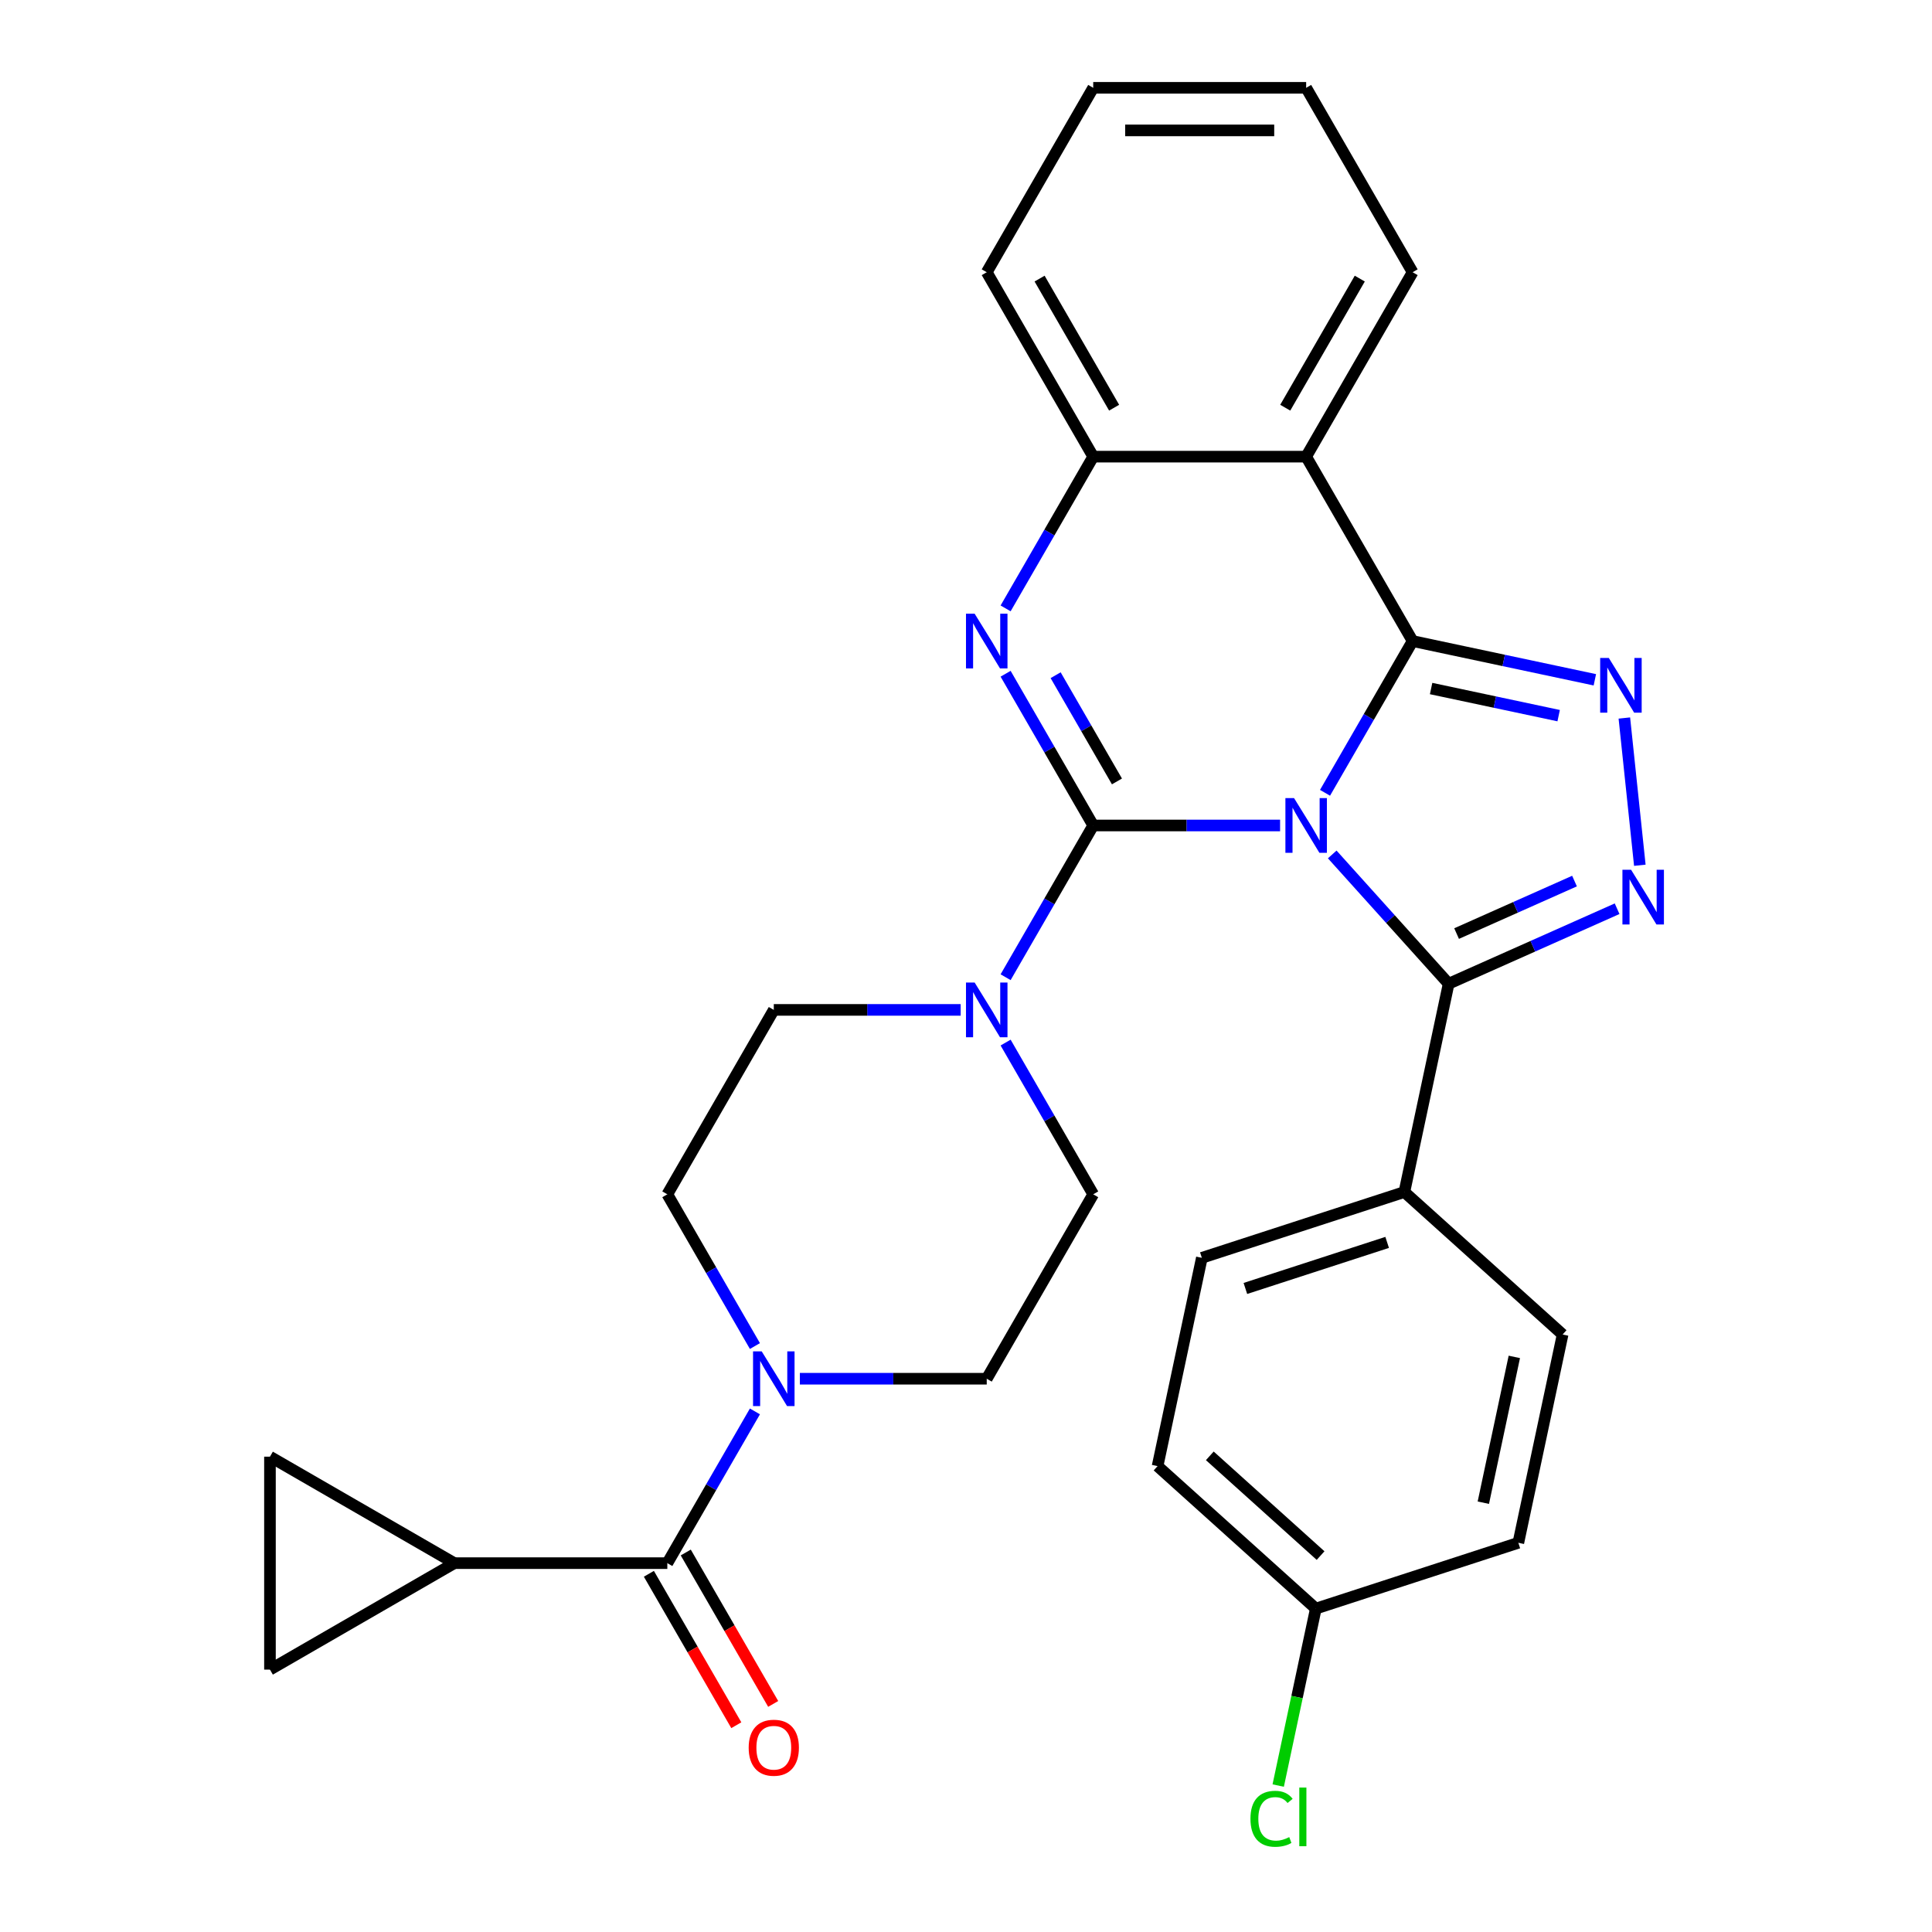 <?xml version='1.0' encoding='iso-8859-1'?>
<svg version='1.1' baseProfile='full'
              xmlns='http://www.w3.org/2000/svg'
                      xmlns:rdkit='http://www.rdkit.org/xml'
                      xmlns:xlink='http://www.w3.org/1999/xlink'
                  xml:space='preserve'
width='1000px' height='1000px' viewBox='0 0 1000 1000'>
<!-- END OF HEADER -->
<rect style='opacity:1.0;fill:#FFFFFF;stroke:none' width='1000' height='1000' x='0' y='0'> </rect>
<path class='bond-0' d='M 235.185,809.08 L 139.732,864.19' style='fill:none;fill-rule:evenodd;stroke:#000000;stroke-width:6px;stroke-linecap:butt;stroke-linejoin:miter;stroke-opacity:1' />
<path class='bond-1' d='M 235.185,809.08 L 139.732,753.97' style='fill:none;fill-rule:evenodd;stroke:#000000;stroke-width:6px;stroke-linecap:butt;stroke-linejoin:miter;stroke-opacity:1' />
<path class='bond-2' d='M 235.185,809.08 L 345.405,809.08' style='fill:none;fill-rule:evenodd;stroke:#000000;stroke-width:6px;stroke-linecap:butt;stroke-linejoin:miter;stroke-opacity:1' />
<path class='bond-3' d='M 520.501,539.636 L 543.173,578.905' style='fill:none;fill-rule:evenodd;stroke:#0000FF;stroke-width:6px;stroke-linecap:butt;stroke-linejoin:miter;stroke-opacity:1' />
<path class='bond-3' d='M 543.173,578.905 L 565.845,618.174' style='fill:none;fill-rule:evenodd;stroke:#000000;stroke-width:6px;stroke-linecap:butt;stroke-linejoin:miter;stroke-opacity:1' />
<path class='bond-4' d='M 497.239,522.72 L 448.877,522.72' style='fill:none;fill-rule:evenodd;stroke:#0000FF;stroke-width:6px;stroke-linecap:butt;stroke-linejoin:miter;stroke-opacity:1' />
<path class='bond-4' d='M 448.877,522.72 L 400.515,522.72' style='fill:none;fill-rule:evenodd;stroke:#000000;stroke-width:6px;stroke-linecap:butt;stroke-linejoin:miter;stroke-opacity:1' />
<path class='bond-5' d='M 520.501,505.805 L 543.173,466.536' style='fill:none;fill-rule:evenodd;stroke:#0000FF;stroke-width:6px;stroke-linecap:butt;stroke-linejoin:miter;stroke-opacity:1' />
<path class='bond-5' d='M 543.173,466.536 L 565.845,427.267' style='fill:none;fill-rule:evenodd;stroke:#000000;stroke-width:6px;stroke-linecap:butt;stroke-linejoin:miter;stroke-opacity:1' />
<path class='bond-6' d='M 400.515,522.72 L 345.405,618.174' style='fill:none;fill-rule:evenodd;stroke:#000000;stroke-width:6px;stroke-linecap:butt;stroke-linejoin:miter;stroke-opacity:1' />
<path class='bond-7' d='M 345.405,618.174 L 368.077,657.442' style='fill:none;fill-rule:evenodd;stroke:#000000;stroke-width:6px;stroke-linecap:butt;stroke-linejoin:miter;stroke-opacity:1' />
<path class='bond-7' d='M 368.077,657.442 L 390.749,696.711' style='fill:none;fill-rule:evenodd;stroke:#0000FF;stroke-width:6px;stroke-linecap:butt;stroke-linejoin:miter;stroke-opacity:1' />
<path class='bond-8' d='M 414.01,713.627 L 462.373,713.627' style='fill:none;fill-rule:evenodd;stroke:#0000FF;stroke-width:6px;stroke-linecap:butt;stroke-linejoin:miter;stroke-opacity:1' />
<path class='bond-8' d='M 462.373,713.627 L 510.735,713.627' style='fill:none;fill-rule:evenodd;stroke:#000000;stroke-width:6px;stroke-linecap:butt;stroke-linejoin:miter;stroke-opacity:1' />
<path class='bond-9' d='M 390.749,730.542 L 368.077,769.811' style='fill:none;fill-rule:evenodd;stroke:#0000FF;stroke-width:6px;stroke-linecap:butt;stroke-linejoin:miter;stroke-opacity:1' />
<path class='bond-9' d='M 368.077,769.811 L 345.405,809.08' style='fill:none;fill-rule:evenodd;stroke:#000000;stroke-width:6px;stroke-linecap:butt;stroke-linejoin:miter;stroke-opacity:1' />
<path class='bond-10' d='M 335.86,814.591 L 358.485,853.78' style='fill:none;fill-rule:evenodd;stroke:#000000;stroke-width:6px;stroke-linecap:butt;stroke-linejoin:miter;stroke-opacity:1' />
<path class='bond-10' d='M 358.485,853.78 L 381.111,892.969' style='fill:none;fill-rule:evenodd;stroke:#FF0000;stroke-width:6px;stroke-linecap:butt;stroke-linejoin:miter;stroke-opacity:1' />
<path class='bond-10' d='M 354.95,803.569 L 377.576,842.758' style='fill:none;fill-rule:evenodd;stroke:#000000;stroke-width:6px;stroke-linecap:butt;stroke-linejoin:miter;stroke-opacity:1' />
<path class='bond-10' d='M 377.576,842.758 L 400.202,881.947' style='fill:none;fill-rule:evenodd;stroke:#FF0000;stroke-width:6px;stroke-linecap:butt;stroke-linejoin:miter;stroke-opacity:1' />
<path class='bond-11' d='M 139.732,864.19 L 139.732,753.97' style='fill:none;fill-rule:evenodd;stroke:#000000;stroke-width:6px;stroke-linecap:butt;stroke-linejoin:miter;stroke-opacity:1' />
<path class='bond-12' d='M 520.501,314.899 L 543.173,275.63' style='fill:none;fill-rule:evenodd;stroke:#0000FF;stroke-width:6px;stroke-linecap:butt;stroke-linejoin:miter;stroke-opacity:1' />
<path class='bond-12' d='M 543.173,275.63 L 565.845,236.361' style='fill:none;fill-rule:evenodd;stroke:#000000;stroke-width:6px;stroke-linecap:butt;stroke-linejoin:miter;stroke-opacity:1' />
<path class='bond-13' d='M 520.501,348.73 L 543.173,387.998' style='fill:none;fill-rule:evenodd;stroke:#0000FF;stroke-width:6px;stroke-linecap:butt;stroke-linejoin:miter;stroke-opacity:1' />
<path class='bond-13' d='M 543.173,387.998 L 565.845,427.267' style='fill:none;fill-rule:evenodd;stroke:#000000;stroke-width:6px;stroke-linecap:butt;stroke-linejoin:miter;stroke-opacity:1' />
<path class='bond-13' d='M 546.393,349.488 L 562.263,376.976' style='fill:none;fill-rule:evenodd;stroke:#0000FF;stroke-width:6px;stroke-linecap:butt;stroke-linejoin:miter;stroke-opacity:1' />
<path class='bond-13' d='M 562.263,376.976 L 578.134,404.465' style='fill:none;fill-rule:evenodd;stroke:#000000;stroke-width:6px;stroke-linecap:butt;stroke-linejoin:miter;stroke-opacity:1' />
<path class='bond-14' d='M 565.845,427.267 L 614.207,427.267' style='fill:none;fill-rule:evenodd;stroke:#000000;stroke-width:6px;stroke-linecap:butt;stroke-linejoin:miter;stroke-opacity:1' />
<path class='bond-14' d='M 614.207,427.267 L 662.569,427.267' style='fill:none;fill-rule:evenodd;stroke:#0000FF;stroke-width:6px;stroke-linecap:butt;stroke-linejoin:miter;stroke-opacity:1' />
<path class='bond-15' d='M 685.831,410.352 L 708.502,371.083' style='fill:none;fill-rule:evenodd;stroke:#0000FF;stroke-width:6px;stroke-linecap:butt;stroke-linejoin:miter;stroke-opacity:1' />
<path class='bond-15' d='M 708.502,371.083 L 731.174,331.814' style='fill:none;fill-rule:evenodd;stroke:#000000;stroke-width:6px;stroke-linecap:butt;stroke-linejoin:miter;stroke-opacity:1' />
<path class='bond-16' d='M 689.56,442.255 L 719.688,475.716' style='fill:none;fill-rule:evenodd;stroke:#0000FF;stroke-width:6px;stroke-linecap:butt;stroke-linejoin:miter;stroke-opacity:1' />
<path class='bond-16' d='M 719.688,475.716 L 749.816,509.177' style='fill:none;fill-rule:evenodd;stroke:#000000;stroke-width:6px;stroke-linecap:butt;stroke-linejoin:miter;stroke-opacity:1' />
<path class='bond-17' d='M 731.174,331.814 L 676.064,236.361' style='fill:none;fill-rule:evenodd;stroke:#000000;stroke-width:6px;stroke-linecap:butt;stroke-linejoin:miter;stroke-opacity:1' />
<path class='bond-18' d='M 731.174,331.814 L 778.332,341.838' style='fill:none;fill-rule:evenodd;stroke:#000000;stroke-width:6px;stroke-linecap:butt;stroke-linejoin:miter;stroke-opacity:1' />
<path class='bond-18' d='M 778.332,341.838 L 825.49,351.861' style='fill:none;fill-rule:evenodd;stroke:#0000FF;stroke-width:6px;stroke-linecap:butt;stroke-linejoin:miter;stroke-opacity:1' />
<path class='bond-18' d='M 740.739,356.383 L 773.749,363.4' style='fill:none;fill-rule:evenodd;stroke:#000000;stroke-width:6px;stroke-linecap:butt;stroke-linejoin:miter;stroke-opacity:1' />
<path class='bond-18' d='M 773.749,363.4 L 806.76,370.417' style='fill:none;fill-rule:evenodd;stroke:#0000FF;stroke-width:6px;stroke-linecap:butt;stroke-linejoin:miter;stroke-opacity:1' />
<path class='bond-19' d='M 565.845,236.361 L 510.735,140.908' style='fill:none;fill-rule:evenodd;stroke:#000000;stroke-width:6px;stroke-linecap:butt;stroke-linejoin:miter;stroke-opacity:1' />
<path class='bond-19' d='M 576.669,211.021 L 538.092,144.204' style='fill:none;fill-rule:evenodd;stroke:#000000;stroke-width:6px;stroke-linecap:butt;stroke-linejoin:miter;stroke-opacity:1' />
<path class='bond-20' d='M 565.845,236.361 L 676.064,236.361' style='fill:none;fill-rule:evenodd;stroke:#000000;stroke-width:6px;stroke-linecap:butt;stroke-linejoin:miter;stroke-opacity:1' />
<path class='bond-21' d='M 676.064,236.361 L 731.174,140.908' style='fill:none;fill-rule:evenodd;stroke:#000000;stroke-width:6px;stroke-linecap:butt;stroke-linejoin:miter;stroke-opacity:1' />
<path class='bond-21' d='M 665.24,211.021 L 703.817,144.204' style='fill:none;fill-rule:evenodd;stroke:#000000;stroke-width:6px;stroke-linecap:butt;stroke-linejoin:miter;stroke-opacity:1' />
<path class='bond-22' d='M 840.763,371.646 L 848.774,447.856' style='fill:none;fill-rule:evenodd;stroke:#0000FF;stroke-width:6px;stroke-linecap:butt;stroke-linejoin:miter;stroke-opacity:1' />
<path class='bond-23' d='M 749.816,509.177 L 793.414,489.766' style='fill:none;fill-rule:evenodd;stroke:#000000;stroke-width:6px;stroke-linecap:butt;stroke-linejoin:miter;stroke-opacity:1' />
<path class='bond-23' d='M 793.414,489.766 L 837.011,470.355' style='fill:none;fill-rule:evenodd;stroke:#0000FF;stroke-width:6px;stroke-linecap:butt;stroke-linejoin:miter;stroke-opacity:1' />
<path class='bond-23' d='M 753.929,483.215 L 784.447,469.627' style='fill:none;fill-rule:evenodd;stroke:#000000;stroke-width:6px;stroke-linecap:butt;stroke-linejoin:miter;stroke-opacity:1' />
<path class='bond-23' d='M 784.447,469.627 L 814.966,456.04' style='fill:none;fill-rule:evenodd;stroke:#0000FF;stroke-width:6px;stroke-linecap:butt;stroke-linejoin:miter;stroke-opacity:1' />
<path class='bond-24' d='M 749.816,509.177 L 726.9,616.988' style='fill:none;fill-rule:evenodd;stroke:#000000;stroke-width:6px;stroke-linecap:butt;stroke-linejoin:miter;stroke-opacity:1' />
<path class='bond-25' d='M 681.068,832.61 L 599.159,758.859' style='fill:none;fill-rule:evenodd;stroke:#000000;stroke-width:6px;stroke-linecap:butt;stroke-linejoin:miter;stroke-opacity:1' />
<path class='bond-25' d='M 683.532,805.166 L 626.195,753.54' style='fill:none;fill-rule:evenodd;stroke:#000000;stroke-width:6px;stroke-linecap:butt;stroke-linejoin:miter;stroke-opacity:1' />
<path class='bond-26' d='M 681.068,832.61 L 671.333,878.408' style='fill:none;fill-rule:evenodd;stroke:#000000;stroke-width:6px;stroke-linecap:butt;stroke-linejoin:miter;stroke-opacity:1' />
<path class='bond-26' d='M 671.333,878.408 L 661.599,924.206' style='fill:none;fill-rule:evenodd;stroke:#00CC00;stroke-width:6px;stroke-linecap:butt;stroke-linejoin:miter;stroke-opacity:1' />
<path class='bond-27' d='M 681.068,832.61 L 785.893,798.55' style='fill:none;fill-rule:evenodd;stroke:#000000;stroke-width:6px;stroke-linecap:butt;stroke-linejoin:miter;stroke-opacity:1' />
<path class='bond-28' d='M 726.9,616.988 L 808.809,690.739' style='fill:none;fill-rule:evenodd;stroke:#000000;stroke-width:6px;stroke-linecap:butt;stroke-linejoin:miter;stroke-opacity:1' />
<path class='bond-29' d='M 726.9,616.988 L 622.075,651.048' style='fill:none;fill-rule:evenodd;stroke:#000000;stroke-width:6px;stroke-linecap:butt;stroke-linejoin:miter;stroke-opacity:1' />
<path class='bond-29' d='M 717.988,643.062 L 644.61,666.904' style='fill:none;fill-rule:evenodd;stroke:#000000;stroke-width:6px;stroke-linecap:butt;stroke-linejoin:miter;stroke-opacity:1' />
<path class='bond-30' d='M 731.174,140.908 L 676.064,45.455' style='fill:none;fill-rule:evenodd;stroke:#000000;stroke-width:6px;stroke-linecap:butt;stroke-linejoin:miter;stroke-opacity:1' />
<path class='bond-31' d='M 676.064,45.455 L 565.845,45.455' style='fill:none;fill-rule:evenodd;stroke:#000000;stroke-width:6px;stroke-linecap:butt;stroke-linejoin:miter;stroke-opacity:1' />
<path class='bond-31' d='M 659.531,67.499 L 582.378,67.499' style='fill:none;fill-rule:evenodd;stroke:#000000;stroke-width:6px;stroke-linecap:butt;stroke-linejoin:miter;stroke-opacity:1' />
<path class='bond-32' d='M 565.845,45.455 L 510.735,140.908' style='fill:none;fill-rule:evenodd;stroke:#000000;stroke-width:6px;stroke-linecap:butt;stroke-linejoin:miter;stroke-opacity:1' />
<path class='bond-33' d='M 785.893,798.55 L 808.809,690.739' style='fill:none;fill-rule:evenodd;stroke:#000000;stroke-width:6px;stroke-linecap:butt;stroke-linejoin:miter;stroke-opacity:1' />
<path class='bond-33' d='M 767.768,777.796 L 783.81,702.328' style='fill:none;fill-rule:evenodd;stroke:#000000;stroke-width:6px;stroke-linecap:butt;stroke-linejoin:miter;stroke-opacity:1' />
<path class='bond-34' d='M 599.159,758.859 L 622.075,651.048' style='fill:none;fill-rule:evenodd;stroke:#000000;stroke-width:6px;stroke-linecap:butt;stroke-linejoin:miter;stroke-opacity:1' />
<path class='bond-35' d='M 565.845,618.174 L 510.735,713.627' style='fill:none;fill-rule:evenodd;stroke:#000000;stroke-width:6px;stroke-linecap:butt;stroke-linejoin:miter;stroke-opacity:1' />
<path  class='atom-1' d='M 504.475 508.56
L 513.755 523.56
Q 514.675 525.04, 516.155 527.72
Q 517.635 530.4, 517.715 530.56
L 517.715 508.56
L 521.475 508.56
L 521.475 536.88
L 517.595 536.88
L 507.635 520.48
Q 506.475 518.56, 505.235 516.36
Q 504.035 514.16, 503.675 513.48
L 503.675 536.88
L 499.995 536.88
L 499.995 508.56
L 504.475 508.56
' fill='#0000FF'/>
<path  class='atom-4' d='M 394.255 699.467
L 403.535 714.467
Q 404.455 715.947, 405.935 718.627
Q 407.415 721.307, 407.495 721.467
L 407.495 699.467
L 411.255 699.467
L 411.255 727.787
L 407.375 727.787
L 397.415 711.387
Q 396.255 709.467, 395.015 707.267
Q 393.815 705.067, 393.455 704.387
L 393.455 727.787
L 389.775 727.787
L 389.775 699.467
L 394.255 699.467
' fill='#0000FF'/>
<path  class='atom-6' d='M 387.515 904.613
Q 387.515 897.813, 390.875 894.013
Q 394.235 890.213, 400.515 890.213
Q 406.795 890.213, 410.155 894.013
Q 413.515 897.813, 413.515 904.613
Q 413.515 911.493, 410.115 915.413
Q 406.715 919.293, 400.515 919.293
Q 394.275 919.293, 390.875 915.413
Q 387.515 911.533, 387.515 904.613
M 400.515 916.093
Q 404.835 916.093, 407.155 913.213
Q 409.515 910.293, 409.515 904.613
Q 409.515 899.053, 407.155 896.253
Q 404.835 893.413, 400.515 893.413
Q 396.195 893.413, 393.835 896.213
Q 391.515 899.013, 391.515 904.613
Q 391.515 910.333, 393.835 913.213
Q 396.195 916.093, 400.515 916.093
' fill='#FF0000'/>
<path  class='atom-9' d='M 504.475 317.654
L 513.755 332.654
Q 514.675 334.134, 516.155 336.814
Q 517.635 339.494, 517.715 339.654
L 517.715 317.654
L 521.475 317.654
L 521.475 345.974
L 517.595 345.974
L 507.635 329.574
Q 506.475 327.654, 505.235 325.454
Q 504.035 323.254, 503.675 322.574
L 503.675 345.974
L 499.995 345.974
L 499.995 317.654
L 504.475 317.654
' fill='#0000FF'/>
<path  class='atom-11' d='M 669.804 413.107
L 679.084 428.107
Q 680.004 429.587, 681.484 432.267
Q 682.964 434.947, 683.044 435.107
L 683.044 413.107
L 686.804 413.107
L 686.804 441.427
L 682.924 441.427
L 672.964 425.027
Q 671.804 423.107, 670.564 420.907
Q 669.364 418.707, 669.004 418.027
L 669.004 441.427
L 665.324 441.427
L 665.324 413.107
L 669.804 413.107
' fill='#0000FF'/>
<path  class='atom-15' d='M 832.726 340.57
L 842.006 355.57
Q 842.926 357.05, 844.406 359.73
Q 845.886 362.41, 845.966 362.57
L 845.966 340.57
L 849.726 340.57
L 849.726 368.89
L 845.846 368.89
L 835.886 352.49
Q 834.726 350.57, 833.486 348.37
Q 832.286 346.17, 831.926 345.49
L 831.926 368.89
L 828.246 368.89
L 828.246 340.57
L 832.726 340.57
' fill='#0000FF'/>
<path  class='atom-17' d='M 844.247 450.186
L 853.527 465.186
Q 854.447 466.666, 855.927 469.346
Q 857.407 472.026, 857.487 472.186
L 857.487 450.186
L 861.247 450.186
L 861.247 478.506
L 857.367 478.506
L 847.407 462.106
Q 846.247 460.186, 845.007 457.986
Q 843.807 455.786, 843.447 455.106
L 843.447 478.506
L 839.767 478.506
L 839.767 450.186
L 844.247 450.186
' fill='#0000FF'/>
<path  class='atom-20' d='M 647.232 941.402
Q 647.232 934.362, 650.512 930.682
Q 653.832 926.962, 660.112 926.962
Q 665.952 926.962, 669.072 931.082
L 666.432 933.242
Q 664.152 930.242, 660.112 930.242
Q 655.832 930.242, 653.552 933.122
Q 651.312 935.962, 651.312 941.402
Q 651.312 947.002, 653.632 949.882
Q 655.992 952.762, 660.552 952.762
Q 663.672 952.762, 667.312 950.882
L 668.432 953.882
Q 666.952 954.842, 664.712 955.402
Q 662.472 955.962, 659.992 955.962
Q 653.832 955.962, 650.512 952.202
Q 647.232 948.442, 647.232 941.402
' fill='#00CC00'/>
<path  class='atom-20' d='M 672.512 925.242
L 676.192 925.242
L 676.192 955.602
L 672.512 955.602
L 672.512 925.242
' fill='#00CC00'/>
</svg>
